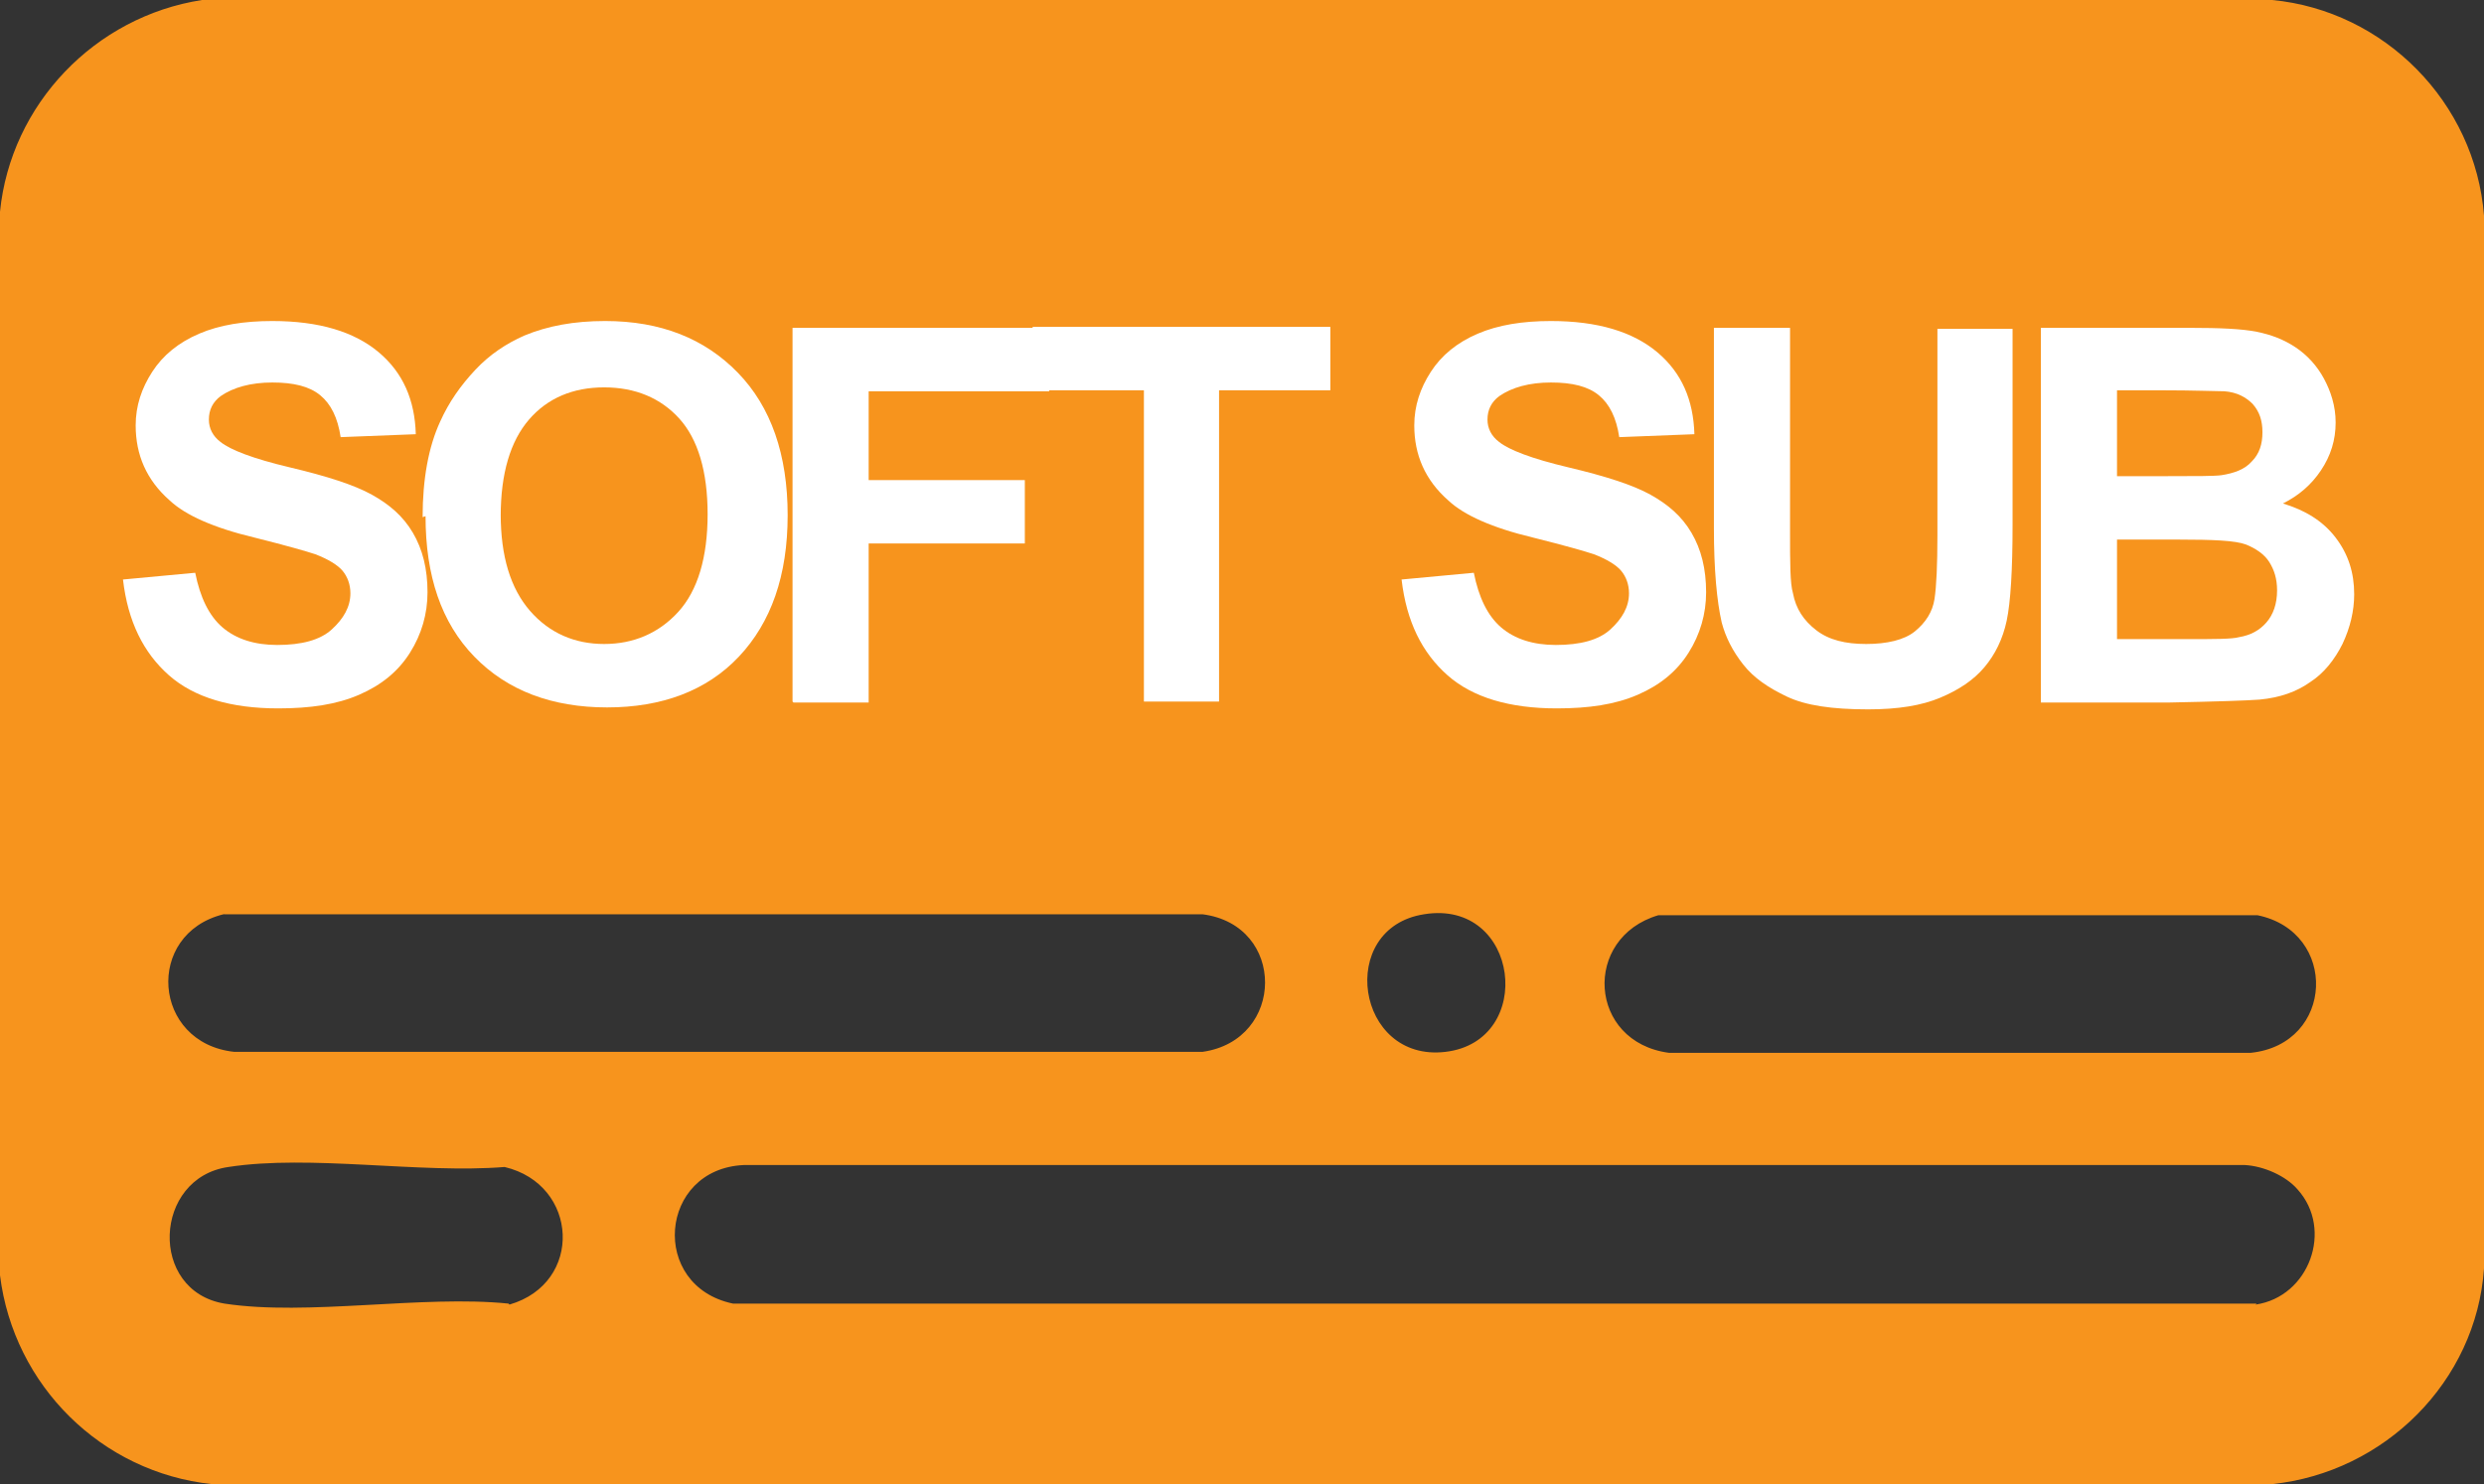 <?xml version="1.0" encoding="UTF-8"?>
<svg id="Layer_1" data-name="Layer 1" xmlns="http://www.w3.org/2000/svg" viewBox="0 0 25.45 15.21">
  <rect x="0" y="0" width="25.45" height="15.21" fill="#333333" stroke="none"/>
  <defs>
    <style>
      .cls-1 {
        fill: #fff;
      }

      .cls-2 {
        fill: #f7941d;
      }
    </style>
  </defs>
  <path class="cls-2" d="M23.28,0H2.07C.97.17.11,1.07,0,2.17v10.9c.14,1.13,1.04,2.02,2.17,2.14h21.11c1.15-.12,2.09-1.05,2.17-2.21V2.21c-.09-1.16-1.02-2.1-2.17-2.21ZM23.05,10.79h-5.95c-.83-.11-.89-1.18-.11-1.41h6.14c.83.17.79,1.32-.07,1.41ZM14.81,10.78c-.92.11-1.12-1.27-.22-1.41.98-.16,1.15,1.3.22,1.41ZM2.3,9.37h10.02c.86.11.85,1.29,0,1.41H2.4c-.84-.09-.92-1.21-.11-1.41ZM5.21,13.36c-.88-.09-2.06.13-2.91,0-.78-.13-.73-1.29.04-1.4.84-.13,1.96.07,2.83,0,.76.18.81,1.19.05,1.41ZM23.12,13.36H7.51c-.86-.18-.76-1.38.11-1.42h15.38c.19.01.42.11.54.25.37.41.12,1.1-.43,1.18Z"/>
  <g>
    <path class="cls-1" d="M1.25,5.94l.75-.07c.05.25.14.44.28.56s.33.18.56.18c.25,0,.44-.05.56-.16s.19-.23.19-.37c0-.09-.03-.17-.08-.23s-.15-.12-.28-.17c-.09-.03-.3-.09-.62-.17-.42-.1-.71-.23-.87-.38-.24-.21-.35-.47-.35-.77,0-.2.06-.38.17-.55s.27-.3.48-.39.46-.13.75-.13c.48,0,.84.11,1.09.32s.37.49.38.84l-.77.03c-.03-.2-.1-.34-.21-.43s-.27-.13-.49-.13-.4.05-.53.14c-.08.06-.12.14-.12.24,0,.09.04.17.12.23.1.08.33.17.71.26s.66.18.84.28.32.22.42.39.15.37.15.61c0,.22-.06.43-.18.62s-.29.33-.52.43-.5.14-.83.14c-.48,0-.86-.11-1.12-.34s-.42-.55-.47-.98Z"/>
    <path class="cls-1" d="M4.33,5.3c0-.39.06-.72.18-.98.09-.2.21-.37.36-.53s.32-.27.5-.35c.24-.1.51-.15.83-.15.57,0,1.02.18,1.36.53s.51.84.51,1.46-.17,1.1-.5,1.45-.79.52-1.35.52-1.02-.17-1.36-.52-.5-.83-.5-1.44ZM5.13,5.27c0,.43.1.76.3.99s.46.34.76.34.56-.11.76-.33.3-.56.3-1-.1-.77-.29-.98-.45-.32-.77-.32-.58.11-.77.33-.29.55-.29.99Z"/>
    <path class="cls-1" d="M8.12,7.19v-3.83h2.63v.65h-1.85v.91h1.6v.65h-1.6v1.63h-.77Z"/>
    <path class="cls-1" d="M11.72,7.19v-3.19h-1.14v-.65h3.05v.65h-1.14v3.19h-.77Z"/>
    <path class="cls-1" d="M14.35,5.94l.75-.07c.05.25.14.44.28.56s.33.18.56.18c.25,0,.44-.05.56-.16s.19-.23.19-.37c0-.09-.03-.17-.08-.23s-.15-.12-.28-.17c-.09-.03-.3-.09-.62-.17-.42-.1-.71-.23-.87-.38-.24-.21-.35-.47-.35-.77,0-.2.06-.38.17-.55s.27-.3.48-.39.46-.13.75-.13c.48,0,.84.11,1.09.32s.37.49.38.84l-.77.03c-.03-.2-.1-.34-.21-.43s-.27-.13-.49-.13-.4.05-.53.14c-.08.06-.12.14-.12.24,0,.09.04.17.12.23.1.08.33.17.71.26s.66.18.84.28.32.22.42.39.15.37.15.61c0,.22-.06.43-.18.62s-.29.33-.52.43-.5.14-.83.14c-.48,0-.86-.11-1.12-.34s-.42-.55-.47-.98Z"/>
    <path class="cls-1" d="M17.57,3.36h.77v2.08c0,.33,0,.54.03.64.03.16.11.28.24.38s.3.14.51.14.39-.04.5-.13.18-.2.2-.33.03-.35.03-.65v-2.12h.77v2.01c0,.46-.02.79-.06.98s-.12.35-.23.48-.26.23-.45.31-.43.12-.74.12c-.37,0-.64-.04-.83-.13s-.34-.19-.45-.33-.18-.28-.22-.43c-.05-.22-.08-.54-.08-.97v-2.05Z"/>
    <path class="cls-1" d="M20.91,3.36h1.53c.3,0,.53.01.68.04.15.03.28.08.4.16.12.08.22.19.29.32s.12.28.12.45c0,.18-.05.34-.15.49-.1.15-.23.26-.39.34.23.07.41.18.54.35s.19.36.19.58c0,.17-.04.34-.12.51-.08.16-.19.3-.33.39-.14.1-.31.16-.52.18-.13.01-.44.02-.93.03h-1.31v-3.83ZM21.69,3.99v.89h.51c.3,0,.49,0,.56-.01.13-.02.24-.06.31-.14.08-.08.11-.18.11-.3s-.03-.21-.1-.29c-.07-.07-.16-.12-.29-.13-.08,0-.3-.01-.66-.01h-.44ZM21.69,5.52v1.03h.72c.28,0,.46,0,.53-.02.12-.02.21-.07.28-.15.07-.08.11-.19.11-.33,0-.12-.03-.21-.08-.29s-.14-.14-.24-.18c-.11-.04-.33-.05-.69-.05h-.63Z"/>
  </g>
</svg>